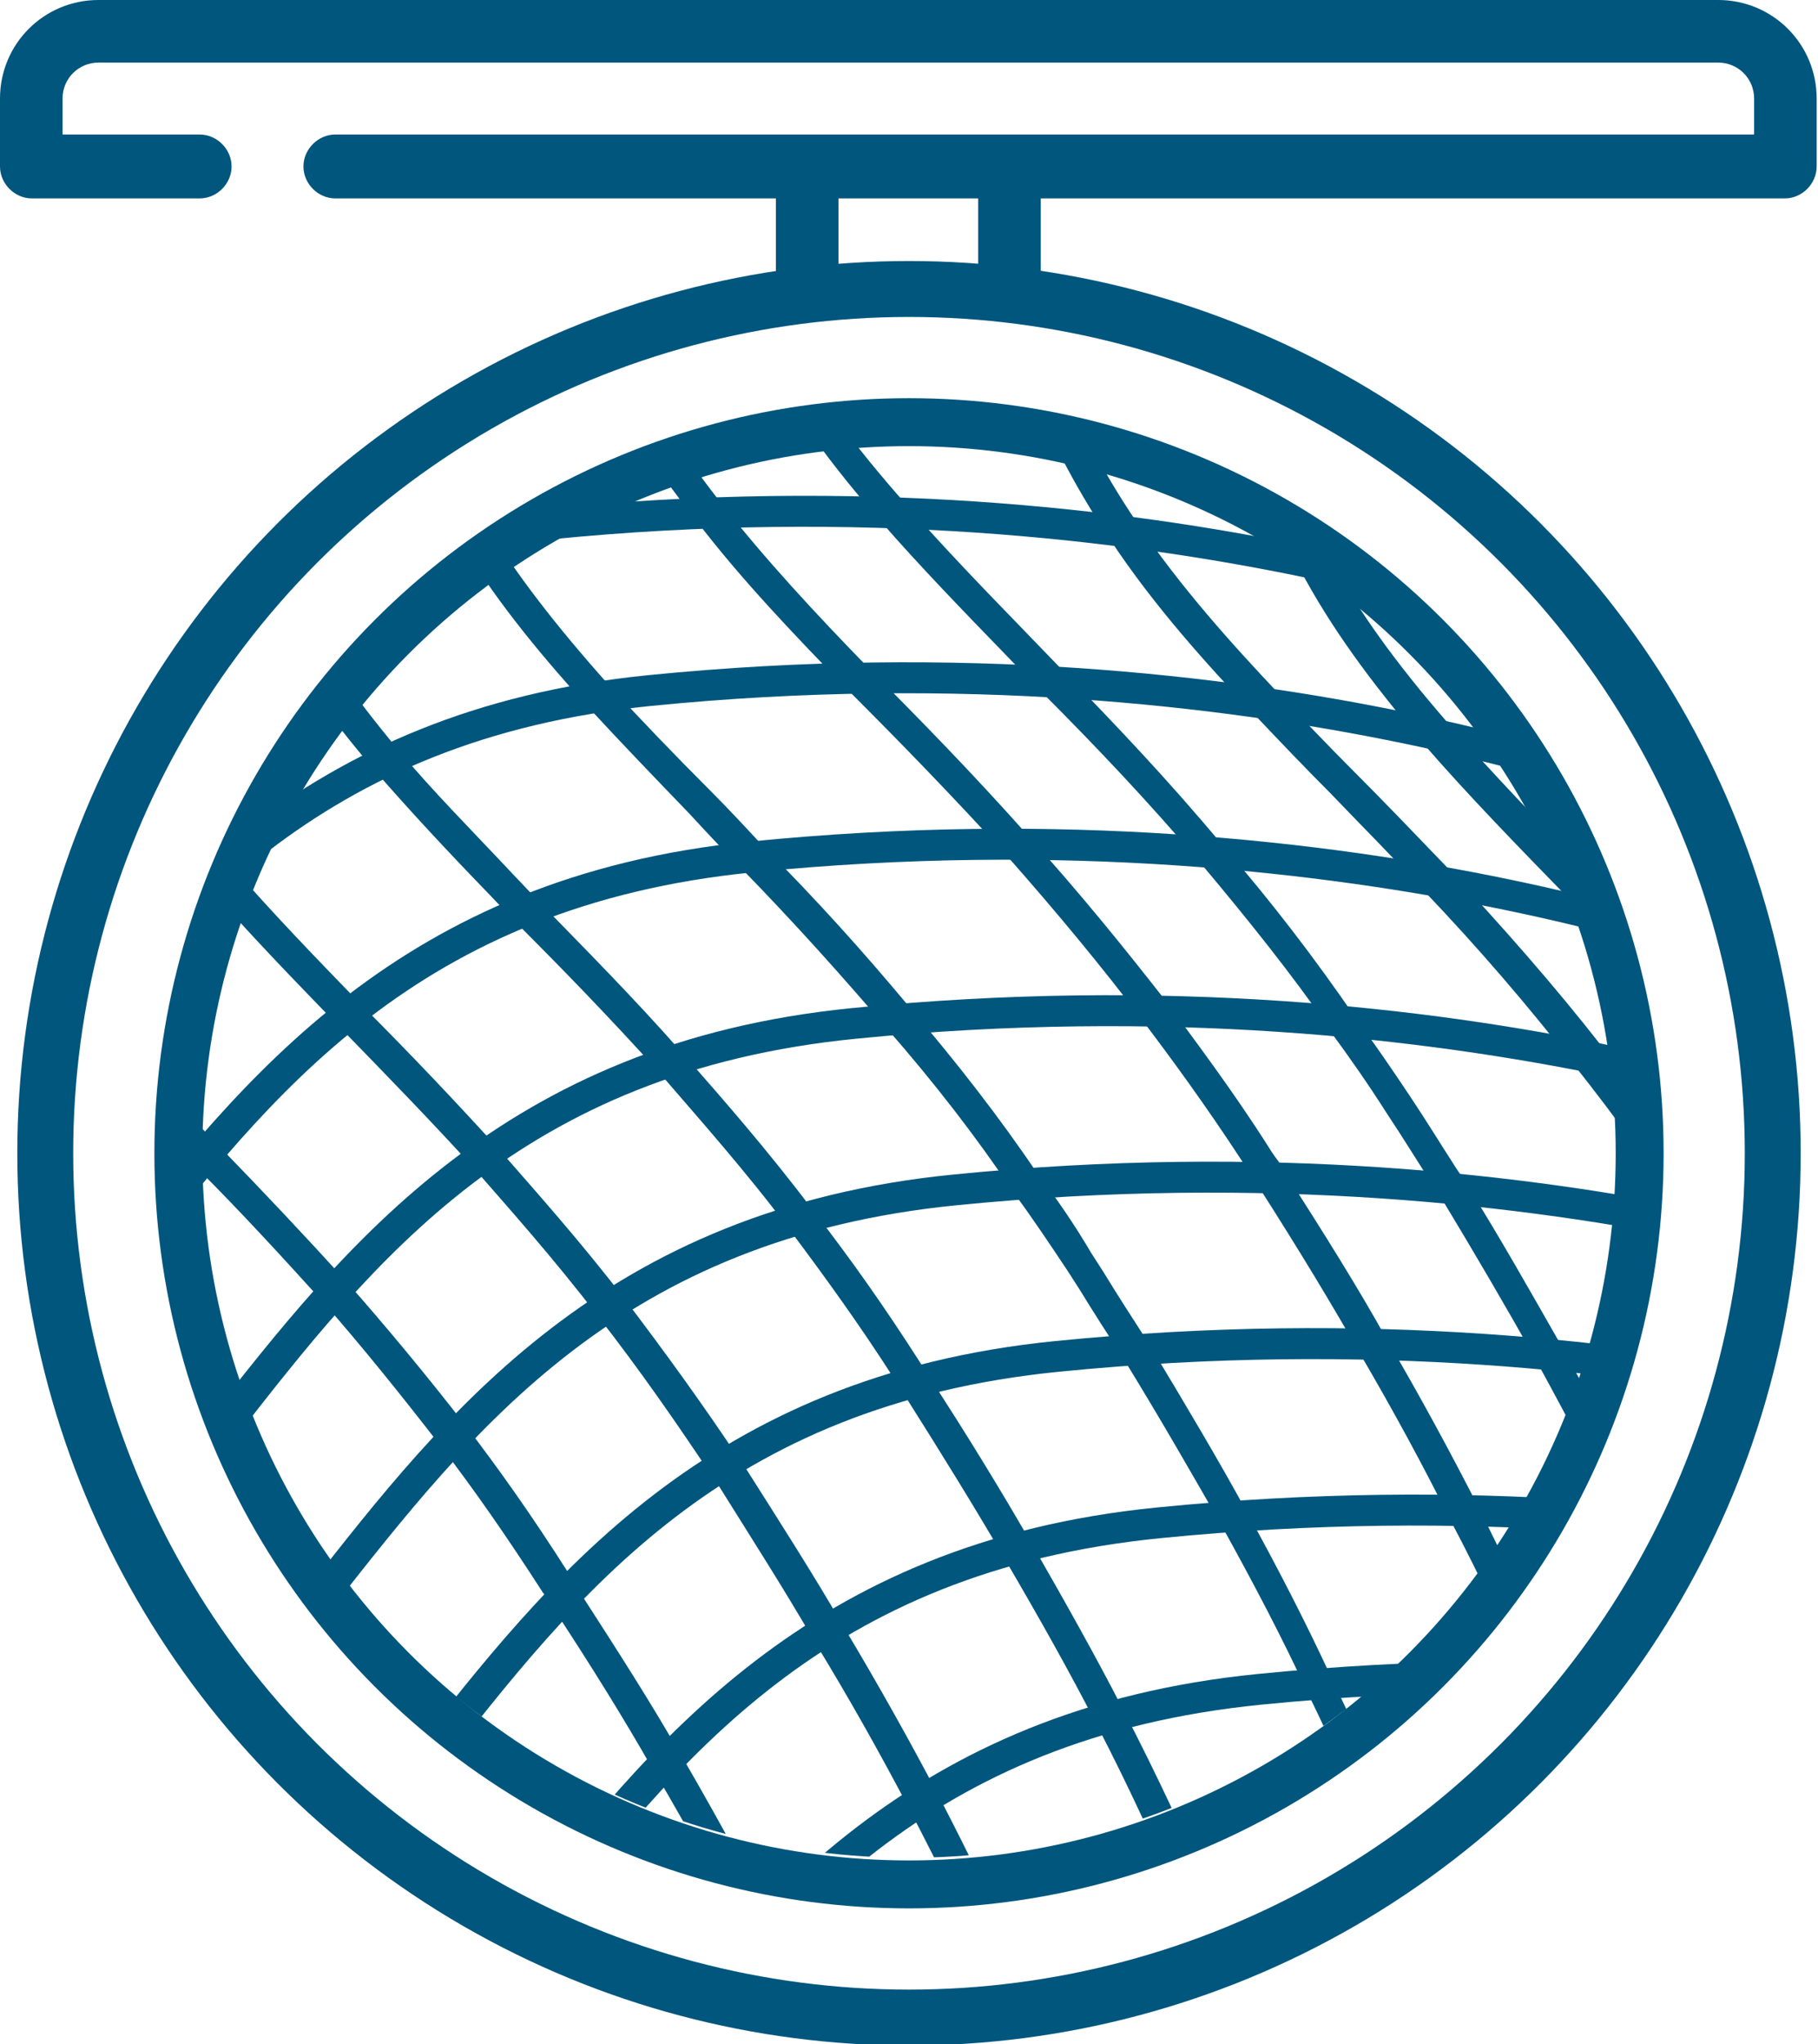<?xml version="1.0" encoding="UTF-8"?>
<svg id="Layer_2" data-name="Layer 2" xmlns="http://www.w3.org/2000/svg" xmlns:xlink="http://www.w3.org/1999/xlink" viewBox="0 0 13.66 15.35">
  <defs>
    <style>
      .cls-1, .cls-2, .cls-3 {
        fill: none;
      }

      .cls-4 {
        fill: #00567d;
      }

      .cls-2 {
        stroke-width: .42px;
      }

      .cls-2, .cls-3 {
        stroke: #00567d;
        stroke-miterlimit: 10;
      }

      .cls-3 {
        stroke-width: .36px;
      }

      .cls-5 {
        clip-path: url(#clippath);
      }
    </style>
    <clipPath id="clippath">
      <circle class="cls-1" cx="6.83" cy="8.56" r="5.39"/>
    </clipPath>
  </defs>
  <g id="Base_Colonne" data-name="Base Colonne">
    <g>
      <g>
        <path class="cls-4" d="M1.5,1.49c.13,0,.24-.11.24-.24s-.11-.24-.24-.24H.47v-.27c0-.15.12-.27.27-.27h12.17c.15,0,.27.12.27.27v.27H2.52c-.13,0-.24.11-.24.24s.11.24.24.24h3.31v.68h.47v-.68h1.05v.68h.47v-.68h5.59c.13,0,.24-.11.24-.24v-.51c0-.41-.33-.74-.74-.74H.74c-.41,0-.74.33-.74.74v.51c0,.13.11.24.24.24h1.27Z"/>
        <circle class="cls-2" cx="6.83" cy="8.66" r="6.49"/>
        <circle class="cls-3" cx="6.83" cy="8.66" r="5.49"/>
      </g>
      <g class="cls-5">
        <g>
          <path class="cls-4" d="M-4.72,8.32l-.04-.23c1.55-.24,2.37-1.3,3.25-2.41C-.46,4.34.73,2.83,3.34,2.57c4.7-.47,7.91.92,7.94.93l-.09.21s-3.19-1.37-7.82-.91c-2.52.25-3.62,1.66-4.68,3.02-.91,1.16-1.76,2.25-3.4,2.5Z"/>
          <path class="cls-4" d="M-3.95,9.57l-.04-.23c1.55-.24,2.37-1.3,3.25-2.41,1.04-1.33,2.23-2.85,4.85-3.11,4.7-.47,7.91.92,7.94.93l-.09.21s-3.19-1.37-7.82-.91c-2.52.25-3.62,1.66-4.68,3.02-.91,1.16-1.76,2.25-3.4,2.5Z"/>
          <path class="cls-4" d="M-3.19,10.82l-.04-.23c1.55-.24,2.37-1.3,3.25-2.41,1.04-1.33,2.23-2.85,4.85-3.11,4.7-.47,7.91.92,7.94.93l-.09.21s-3.19-1.37-7.82-.91c-2.52.25-3.62,1.66-4.68,3.02-.91,1.16-1.76,2.25-3.4,2.5Z"/>
          <path class="cls-4" d="M-2.43,12.07l-.04-.23c1.55-.24,2.37-1.3,3.25-2.41,1.04-1.33,2.23-2.85,4.85-3.11,4.69-.47,7.91.92,7.94.93l-.09.21s-3.19-1.37-7.82-.91c-2.52.25-3.62,1.66-4.68,3.02-.91,1.16-1.76,2.25-3.4,2.5Z"/>
          <path class="cls-4" d="M-1.66,13.32l-.04-.23c1.55-.24,2.37-1.3,3.25-2.41,1.04-1.33,2.23-2.85,4.85-3.11,4.7-.47,7.91.92,7.94.93l-.09.21s-3.19-1.37-7.82-.91c-2.52.25-3.62,1.66-4.68,3.02-.91,1.16-1.76,2.25-3.4,2.5Z"/>
          <path class="cls-4" d="M-.9,14.57l-.04-.23c1.55-.24,2.37-1.3,3.25-2.41,1.04-1.33,2.23-2.85,4.85-3.11,4.69-.47,7.91.92,7.94.93l-.09.21s-3.19-1.37-7.82-.91c-2.52.25-3.62,1.66-4.69,3.02-.91,1.16-1.76,2.25-3.4,2.5Z"/>
          <path class="cls-4" d="M-.13,15.82l-.04-.23c1.55-.24,2.37-1.3,3.25-2.41,1.04-1.33,2.23-2.85,4.85-3.11,4.69-.47,7.91.92,7.94.93l-.09.21s-3.19-1.37-7.82-.91c-2.52.25-3.62,1.66-4.68,3.02-.91,1.16-1.76,2.25-3.4,2.5Z"/>
          <path class="cls-4" d="M.63,17.07l-.04-.23c1.55-.24,2.37-1.3,3.25-2.41,1.04-1.33,2.23-2.85,4.85-3.11,4.7-.47,7.91.92,7.94.93l-.09.21s-3.19-1.37-7.82-.91c-2.52.25-3.62,1.66-4.68,3.02-.91,1.16-1.76,2.25-3.4,2.5Z"/>
          <path class="cls-4" d="M1.39,18.32l-.04-.23c1.55-.24,2.37-1.3,3.25-2.41,1.04-1.33,2.23-2.85,4.85-3.11,4.7-.47,7.91.92,7.94.93l-.09.21s-3.19-1.37-7.82-.91c-2.52.25-3.62,1.66-4.68,3.02-.91,1.16-1.76,2.25-3.4,2.5Z"/>
          <path class="cls-4" d="M2.16,19.57l-.04-.23c1.55-.24,2.37-1.3,3.25-2.41,1.04-1.33,2.23-2.85,4.85-3.11,4.7-.47,7.91.91,7.94.93l-.09.21s-3.19-1.37-7.82-.91c-2.52.25-3.62,1.66-4.68,3.02-.91,1.16-1.76,2.25-3.4,2.5Z"/>
          <path class="cls-4" d="M4.01,18.55c-.16-.45-.35-.92-.57-1.42-.15-.32-.37-.81-.66-1.33-.19-.37-.42-.78-.73-1.29-.19-.31-.4-.65-.62-.98-.05-.09-.1-.16-.16-.23-.26-.39-.53-.77-.85-1.16-.34-.43-.68-.81-.94-1.09-.29-.32-.58-.61-.85-.89l-.14-.14c-.36-.37-.7-.73-1.01-1.09-.37-.45-.63-.83-.84-1.23l.21-.11c.2.38.45.75.81,1.18.3.36.64.71,1,1.08l.14.14c.28.28.57.57.86.9.26.28.6.67.95,1.1.32.4.6.78.85,1.17.05.07.11.15.16.23.23.35.43.68.63,1,.31.51.54.93.73,1.3.29.53.52,1.02.67,1.34.22.5.42.98.58,1.44l-.22.08Z"/>
          <path class="cls-4" d="M5.16,17.29c-.16-.43-.36-.89-.62-1.42v-.03c-.22-.44-.47-.9-.69-1.3-.25-.44-.48-.84-.75-1.26l-.1-.15c-.08-.13-.16-.26-.25-.39-.17-.27-.31-.47-.45-.65-.25-.35-.51-.69-.86-1.11l-.03-.04c-.33-.38-.64-.71-.9-.99-.22-.23-.43-.45-.64-.66l-.33-.34c-.33-.35-.66-.69-.94-1.06-.34-.43-.59-.84-.79-1.27l.21-.1c.19.41.43.8.76,1.22.28.36.59.7.92,1.04l.33.34c.21.21.42.43.64.66.27.29.6.63.94,1.03l.03.04c.22.26.53.65.84,1.09.14.19.28.39.46.66.09.13.17.26.25.39l.1.15c.27.43.5.83.76,1.27.23.41.48.89.7,1.34v.03c.26.52.46.99.62,1.42l-.22.08Z"/>
          <path class="cls-4" d="M6.26,15.95c-.19-.46-.4-.9-.64-1.36-.19-.38-.41-.79-.71-1.3l-.02-.03c-.2-.35-.44-.74-.75-1.21-.02-.04-.04-.07-.06-.09-.29-.45-.53-.79-.76-1.09-.31-.4-.6-.76-.89-1.09-.3-.33-.6-.66-.96-1.02l-.25-.26c-.25-.26-.49-.51-.72-.76-.39-.42-.67-.77-.89-1.12-.3-.45-.52-.91-.68-1.4l.22-.07c.15.47.36.91.65,1.34.22.34.49.67.87,1.09.22.25.46.49.71.75l.25.26c.36.37.67.7.97,1.03.3.34.6.7.91,1.1.23.3.48.65.76,1.09.03.05.05.08.07.12.31.48.56.87.77,1.24l.02.03c.29.5.51.91.7,1.28.24.47.45.92.65,1.38l-.22.09Z"/>
          <path class="cls-4" d="M7.47,14.9c-.19-.43-.4-.86-.64-1.32-.21-.4-.45-.83-.72-1.27-.22-.38-.47-.77-.72-1.17,0,0-.02-.02-.03-.04l-.02-.03c-.26-.39-.53-.78-.85-1.19-.33-.43-.66-.8-.94-1.12-.3-.33-.63-.67-1.01-1.06-.32-.33-.68-.7-1-1.07-.35-.41-.63-.79-.85-1.19-.26-.47-.45-.95-.56-1.46l.23-.05c.11.49.29.95.54,1.4.22.39.48.75.83,1.16.31.36.67.73.99,1.06.39.39.71.73,1.02,1.07.28.32.62.7.95,1.13.32.42.6.81.86,1.2,0,0,.02.02.03.04l.02.03c.26.41.51.8.73,1.18.27.45.51.88.72,1.28.24.46.45.9.65,1.33l-.21.09Z"/>
          <path class="cls-4" d="M8.85,14.24c-.15-.34-.35-.79-.61-1.29-.2-.39-.43-.8-.7-1.26-.21-.36-.45-.75-.76-1.24l-.07-.11c-.25-.39-.51-.75-.78-1.11-.33-.44-.67-.82-.98-1.18-.37-.41-.72-.77-1.07-1.12l-.2-.21c-.31-.32-.59-.62-.86-.93-.37-.43-.64-.82-.86-1.23-.24-.44-.41-.9-.52-1.39l.23-.05c.11.47.27.91.5,1.33.21.39.48.77.83,1.19.26.31.55.6.85.92l.19.2c.35.36.71.72,1.08,1.14.31.35.65.74.99,1.19.28.36.54.73.79,1.12l.07.11c.32.49.56.89.77,1.25.27.47.5.88.7,1.27.26.5.47.96.62,1.3l-.21.09Z"/>
          <path class="cls-4" d="M10.38,13.96c-.15-.37-.33-.79-.56-1.26-.18-.39-.4-.81-.65-1.26-.19-.33-.44-.77-.73-1.24-.11-.17-.22-.34-.33-.52l-.09-.14c-.14-.21-.26-.39-.4-.58-.29-.43-.6-.83-.95-1.23-.35-.41-.71-.81-1.1-1.21-.14-.14-.27-.28-.39-.41-.27-.28-.52-.54-.76-.8-.43-.47-.73-.86-.96-1.24-.26-.4-.46-.83-.6-1.3l.22-.07c.13.45.32.86.57,1.24.23.37.51.74.93,1.21.24.26.49.52.76.79.13.13.26.27.39.41.4.4.76.8,1.11,1.22.35.41.67.82.96,1.25.14.18.27.37.4.59l.09.14c.11.18.22.35.33.52.29.48.55.92.73,1.25.25.45.47.88.65,1.27.23.48.42.9.56,1.28l-.22.09Z"/>
          <path class="cls-4" d="M11.96,13.88c-.12-.37-.28-.77-.48-1.24-.15-.35-.33-.75-.59-1.24-.19-.38-.41-.79-.68-1.25-.2-.35-.44-.75-.76-1.25l-.02-.03s-.06-.09-.09-.14c-.28-.43-.56-.81-.75-1.06-.31-.41-.65-.82-1.03-1.25-.41-.45-.8-.85-1.18-1.23-.42-.43-.81-.84-1.14-1.27-.34-.43-.6-.83-.8-1.27l.21-.1c.19.42.44.81.77,1.23.33.42.71.83,1.11,1.24.39.39.78.79,1.19,1.25.39.43.73.85,1.05,1.26.19.26.48.64.76,1.08.03.05.06.09.09.13l.02.04c.32.5.57.9.77,1.26.27.46.49.87.69,1.26.25.5.44.9.59,1.26.2.47.36.88.48,1.25l-.22.07Z"/>
          <path class="cls-4" d="M13.17,13.91c-.12-.4-.27-.81-.43-1.22-.17-.41-.35-.83-.55-1.23-.2-.41-.41-.81-.64-1.23-.23-.41-.47-.82-.73-1.25l-.06-.09c-.11-.17-.22-.35-.34-.53-.14-.22-.28-.42-.42-.61l-.02-.04c-.28-.4-.59-.79-.96-1.23-.4-.47-.8-.89-1.18-1.27l-.29-.3c-.32-.33-.63-.65-.91-.97-.4-.45-.69-.86-.93-1.27l.2-.11c.22.4.51.79.9,1.23.28.32.58.63.9.96l.29.3c.38.39.78.81,1.18,1.29.39.45.7.86.99,1.28l.02.03c.14.19.27.38.41.59.12.18.23.36.34.53l.06.09c.27.43.5.84.74,1.26.23.42.45.83.65,1.25.2.4.38.82.55,1.24.16.41.31.83.44,1.24l-.22.07Z"/>
          <path class="cls-4" d="M15.3,14.16c-.12-.35-.28-.74-.49-1.19v-.03c-.15-.32-.32-.68-.59-1.19-.17-.32-.41-.76-.69-1.23l-.02-.03c-.2-.34-.43-.72-.72-1.17l-.04-.05c-.3-.45-.61-.88-.92-1.27-.35-.45-.72-.88-1.13-1.31-.24-.26-.48-.5-.7-.73-.2-.2-.39-.4-.58-.6-.35-.37-.75-.81-1.08-1.31-.28-.42-.49-.83-.64-1.25v-.04s.12,0,.12,0l.1-.04c.15.41.35.8.62,1.2.33.49.72.92,1.06,1.28.18.19.37.39.57.59.23.23.46.47.71.73.41.44.79.87,1.15,1.33.31.39.63.83.93,1.29l.03.04c.31.48.55.86.76,1.22l.02.03c.28.46.51.89.68,1.21.27.52.45.89.59,1.22v.03c.21.45.37.83.49,1.18l-.22.08Z"/>
          <path class="cls-4" d="M16.89,14.53c-.17-.43-.33-.8-.51-1.17v-.03c-.18-.36-.37-.74-.61-1.17-.21-.4-.45-.81-.7-1.23-.17-.28-.35-.57-.55-.87-.05-.08-.11-.16-.16-.24l-.1-.15c-.31-.45-.63-.88-.96-1.28l-.04-.04c-.43-.52-.86-.97-1.25-1.38l-.22-.22c-.39-.4-.76-.78-1.09-1.16-.41-.48-.7-.88-.93-1.31-.21-.38-.36-.78-.48-1.21l.23-.06c.11.41.26.79.46,1.16.22.41.5.8.9,1.26.33.37.69.75,1.08,1.15l.22.22c.39.41.81.85,1.23,1.36h0l.04.04c.34.42.68.87,1,1.33l.1.15c.05.08.11.16.16.24.2.31.38.6.55.88.26.42.5.84.71,1.24.24.44.44.84.62,1.2v.03c.19.37.35.74.51,1.16l-.22.09Z"/>
        </g>
      </g>
    </g>
  </g>
</svg>